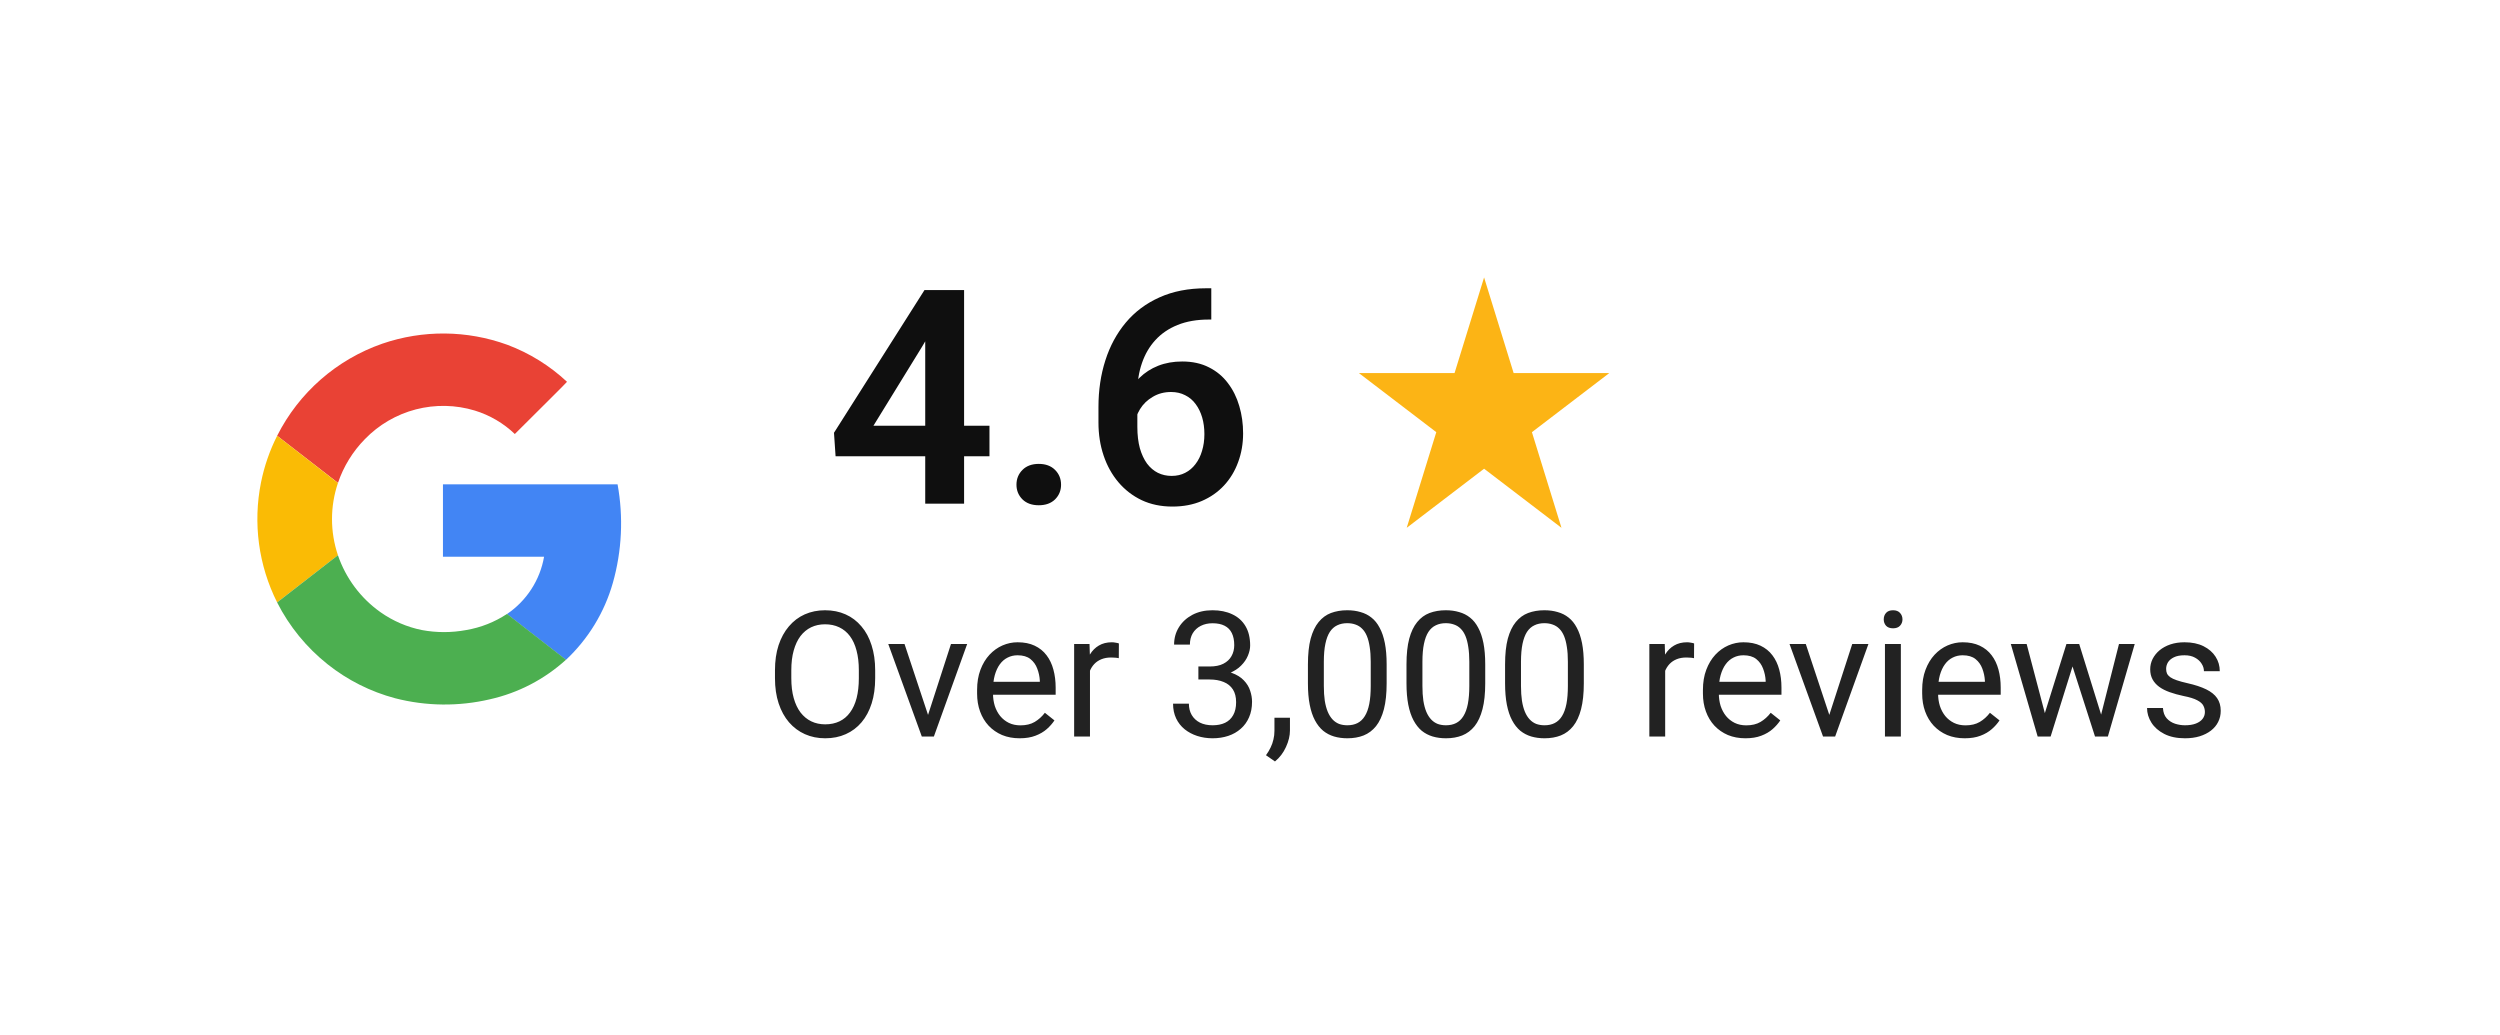 <svg width="99" height="41" viewBox="0 0 99 41" fill="none" xmlns="http://www.w3.org/2000/svg">
<g filter="url(#filter0_d_9610_25770)">
<rect x="5" y="2.626" width="88.743" height="31.138" rx="4.721" fill="white" shape-rendering="crispEdges"/>
<g clip-path="url(#clip0_9610_25770)">
<path d="M15.138 11.248C13.652 11.764 12.371 12.742 11.482 14.04C10.593 15.337 10.144 16.886 10.2 18.457C10.257 20.029 10.815 21.541 11.795 22.772C12.774 24.003 14.122 24.887 15.641 25.295C16.873 25.613 18.163 25.627 19.401 25.336C20.522 25.084 21.559 24.545 22.41 23.772C23.295 22.943 23.938 21.888 24.269 20.721C24.628 19.452 24.692 18.117 24.456 16.819H17.541V19.688H21.546C21.465 20.145 21.294 20.582 21.041 20.972C20.789 21.361 20.46 21.696 20.075 21.956C19.586 22.279 19.034 22.497 18.456 22.595C17.876 22.703 17.282 22.703 16.702 22.595C16.114 22.473 15.558 22.231 15.069 21.883C14.284 21.327 13.695 20.537 13.385 19.626C13.07 18.698 13.07 17.693 13.385 16.765C13.605 16.114 13.97 15.522 14.451 15.032C15.002 14.462 15.7 14.054 16.467 13.853C17.235 13.653 18.043 13.668 18.802 13.896C19.396 14.078 19.939 14.396 20.387 14.826C20.839 14.376 21.29 13.926 21.74 13.474C21.972 13.232 22.225 13 22.454 12.752C21.769 12.114 20.965 11.619 20.089 11.292C18.492 10.713 16.745 10.697 15.138 11.248Z" fill="white"/>
<path d="M15.138 11.249C16.745 10.697 18.492 10.712 20.089 11.292C20.965 11.62 21.769 12.118 22.453 12.758C22.221 13.007 21.975 13.239 21.738 13.481C21.288 13.931 20.837 14.379 20.387 14.826C19.939 14.397 19.396 14.079 18.802 13.897C18.043 13.667 17.235 13.652 16.467 13.851C15.7 14.051 15.002 14.458 14.45 15.028C13.969 15.518 13.604 16.11 13.384 16.761L10.975 14.896C11.837 13.186 13.33 11.879 15.138 11.249Z" fill="#E94235"/>
<path d="M10.336 16.743C10.465 16.101 10.68 15.48 10.975 14.896L13.383 16.765C13.069 17.693 13.069 18.699 13.383 19.627C12.581 20.246 11.778 20.869 10.975 21.495C10.237 20.027 10.012 18.354 10.336 16.743Z" fill="#FABB05"/>
<path d="M17.541 16.819H24.456C24.692 18.116 24.628 19.451 24.269 20.72C23.938 21.887 23.295 22.942 22.41 23.771C21.633 23.164 20.852 22.563 20.075 21.956C20.46 21.696 20.789 21.361 21.041 20.971C21.294 20.581 21.466 20.144 21.545 19.686H17.541C17.539 18.731 17.541 17.775 17.541 16.819Z" fill="#4285F4"/>
<path d="M10.974 21.495C11.777 20.875 12.58 20.252 13.382 19.626C13.693 20.538 14.283 21.327 15.069 21.883C15.56 22.229 16.117 22.47 16.705 22.589C17.285 22.697 17.88 22.697 18.46 22.589C19.038 22.491 19.589 22.274 20.078 21.95C20.855 22.556 21.636 23.158 22.413 23.765C21.563 24.538 20.526 25.078 19.404 25.33C18.166 25.621 16.876 25.607 15.645 25.289C14.671 25.029 13.761 24.571 12.972 23.943C12.138 23.28 11.456 22.445 10.974 21.495Z" fill="#4CAF50"/>
</g>
<path d="M39.183 14.498V15.707H33.089L33.026 14.777L36.61 9.125H37.836L36.511 11.373L34.588 14.498H39.183ZM38.178 9.125V17.583H36.639V9.125H38.178ZM40.252 16.834C40.252 16.601 40.331 16.406 40.49 16.247C40.649 16.088 40.864 16.009 41.135 16.009C41.406 16.009 41.621 16.088 41.78 16.247C41.939 16.406 42.018 16.601 42.018 16.834C42.018 17.062 41.939 17.256 41.78 17.415C41.621 17.57 41.406 17.647 41.135 17.647C40.864 17.647 40.649 17.57 40.49 17.415C40.331 17.256 40.252 17.062 40.252 16.834ZM47.758 9.055H47.967V10.293H47.868C47.399 10.293 46.987 10.364 46.631 10.508C46.278 10.651 45.984 10.852 45.748 11.112C45.515 11.367 45.339 11.671 45.219 12.024C45.099 12.372 45.039 12.754 45.039 13.168V14.539C45.039 14.861 45.072 15.143 45.138 15.387C45.207 15.627 45.302 15.831 45.422 15.997C45.546 16.16 45.69 16.282 45.852 16.363C46.019 16.445 46.201 16.485 46.398 16.485C46.596 16.485 46.774 16.445 46.933 16.363C47.092 16.282 47.227 16.168 47.339 16.02C47.456 15.869 47.543 15.693 47.601 15.492C47.663 15.29 47.694 15.07 47.694 14.83C47.694 14.593 47.665 14.374 47.607 14.173C47.548 13.972 47.463 13.796 47.351 13.645C47.239 13.49 47.099 13.371 46.933 13.29C46.77 13.205 46.584 13.162 46.375 13.162C46.104 13.162 45.862 13.226 45.649 13.354C45.436 13.478 45.267 13.641 45.144 13.842C45.02 14.043 44.952 14.256 44.94 14.481L44.423 14.225C44.443 13.896 44.512 13.594 44.632 13.319C44.756 13.044 44.921 12.804 45.126 12.599C45.335 12.394 45.581 12.235 45.864 12.123C46.15 12.01 46.468 11.954 46.816 11.954C47.219 11.954 47.572 12.031 47.874 12.186C48.176 12.337 48.426 12.545 48.623 12.808C48.825 13.071 48.976 13.375 49.076 13.72C49.177 14.061 49.227 14.421 49.227 14.8C49.227 15.207 49.161 15.587 49.03 15.939C48.902 16.292 48.716 16.599 48.472 16.863C48.228 17.126 47.934 17.331 47.589 17.479C47.245 17.626 46.857 17.699 46.427 17.699C45.974 17.699 45.568 17.614 45.207 17.444C44.851 17.273 44.545 17.037 44.289 16.735C44.034 16.433 43.838 16.081 43.703 15.678C43.567 15.275 43.499 14.839 43.499 14.371V13.755C43.499 13.093 43.59 12.477 43.773 11.908C43.955 11.338 44.224 10.841 44.58 10.415C44.94 9.985 45.386 9.652 45.916 9.415C46.447 9.175 47.06 9.055 47.758 9.055Z" fill="#0F0F0F"/>
<path d="M58.77 8.626L59.94 12.413H63.727L60.664 14.753L61.834 18.54L58.77 16.2L55.706 18.54L56.877 14.753L53.813 12.413H57.6L58.77 8.626Z" fill="#FCB415"/>
<path d="M34.657 24.184V24.496C34.657 24.866 34.611 25.199 34.518 25.492C34.425 25.786 34.292 26.036 34.118 26.241C33.944 26.447 33.735 26.604 33.491 26.712C33.249 26.821 32.978 26.875 32.678 26.875C32.386 26.875 32.119 26.821 31.875 26.712C31.633 26.604 31.423 26.447 31.244 26.241C31.068 26.036 30.931 25.786 30.834 25.492C30.737 25.199 30.689 24.866 30.689 24.496V24.184C30.689 23.814 30.736 23.483 30.831 23.191C30.928 22.898 31.065 22.648 31.241 22.442C31.417 22.235 31.626 22.076 31.868 21.968C32.112 21.86 32.38 21.805 32.671 21.805C32.971 21.805 33.243 21.86 33.484 21.968C33.728 22.076 33.937 22.235 34.111 22.442C34.288 22.648 34.422 22.898 34.514 23.191C34.609 23.483 34.657 23.814 34.657 24.184ZM34.01 24.496V24.177C34.01 23.884 33.979 23.624 33.918 23.398C33.859 23.172 33.772 22.982 33.657 22.829C33.542 22.675 33.401 22.559 33.234 22.48C33.069 22.401 32.881 22.361 32.671 22.361C32.468 22.361 32.284 22.401 32.119 22.48C31.956 22.559 31.816 22.675 31.698 22.829C31.583 22.982 31.494 23.172 31.431 23.398C31.367 23.624 31.336 23.884 31.336 24.177V24.496C31.336 24.792 31.367 25.054 31.431 25.282C31.494 25.508 31.584 25.699 31.702 25.855C31.822 26.009 31.963 26.125 32.126 26.204C32.29 26.283 32.474 26.323 32.678 26.323C32.89 26.323 33.079 26.283 33.244 26.204C33.409 26.125 33.548 26.009 33.66 25.855C33.776 25.699 33.863 25.508 33.922 25.282C33.98 25.054 34.01 24.792 34.01 24.496ZM36.656 26.241L37.659 23.141H38.3L36.981 26.807H36.561L36.656 26.241ZM35.819 23.141L36.853 26.258L36.924 26.807H36.504L35.175 23.141H35.819ZM40.377 26.875C40.122 26.875 39.89 26.832 39.682 26.746C39.477 26.658 39.299 26.535 39.15 26.377C39.003 26.219 38.89 26.031 38.811 25.814C38.732 25.597 38.693 25.36 38.693 25.103V24.96C38.693 24.662 38.737 24.397 38.825 24.164C38.913 23.929 39.033 23.73 39.184 23.567C39.336 23.405 39.507 23.282 39.699 23.198C39.891 23.115 40.09 23.073 40.296 23.073C40.558 23.073 40.784 23.118 40.973 23.208C41.165 23.299 41.322 23.425 41.444 23.588C41.566 23.748 41.657 23.938 41.715 24.157C41.774 24.374 41.804 24.611 41.804 24.869V25.15H39.066V24.638H41.177V24.591C41.168 24.428 41.134 24.27 41.075 24.116C41.019 23.963 40.928 23.836 40.804 23.737C40.68 23.638 40.51 23.588 40.296 23.588C40.153 23.588 40.022 23.618 39.903 23.679C39.783 23.738 39.68 23.826 39.594 23.944C39.508 24.061 39.442 24.205 39.394 24.374C39.347 24.544 39.323 24.739 39.323 24.96V25.103C39.323 25.277 39.347 25.44 39.394 25.594C39.444 25.745 39.515 25.879 39.608 25.994C39.703 26.109 39.817 26.199 39.95 26.265C40.086 26.331 40.239 26.363 40.411 26.363C40.632 26.363 40.82 26.318 40.973 26.228C41.127 26.137 41.261 26.016 41.377 25.865L41.756 26.167C41.677 26.286 41.577 26.401 41.455 26.509C41.333 26.617 41.182 26.706 41.004 26.773C40.828 26.841 40.619 26.875 40.377 26.875ZM43.163 23.717V26.807H42.536V23.141H43.145L43.163 23.717ZM44.308 23.12L44.304 23.703C44.252 23.692 44.203 23.685 44.155 23.683C44.11 23.678 44.058 23.676 43.999 23.676C43.855 23.676 43.727 23.699 43.617 23.744C43.506 23.789 43.412 23.852 43.335 23.933C43.258 24.015 43.197 24.112 43.152 24.225C43.109 24.336 43.081 24.458 43.068 24.591L42.891 24.693C42.891 24.471 42.913 24.263 42.956 24.069C43.001 23.875 43.07 23.703 43.163 23.554C43.255 23.403 43.373 23.285 43.515 23.202C43.66 23.116 43.831 23.073 44.03 23.073C44.075 23.073 44.127 23.078 44.186 23.09C44.245 23.099 44.285 23.109 44.308 23.12ZM47.456 24.032H47.903C48.122 24.032 48.303 23.996 48.445 23.923C48.59 23.849 48.697 23.748 48.767 23.622C48.84 23.493 48.876 23.348 48.876 23.188C48.876 22.998 48.844 22.839 48.781 22.71C48.718 22.581 48.623 22.484 48.496 22.419C48.37 22.353 48.209 22.32 48.015 22.32C47.839 22.32 47.683 22.355 47.547 22.425C47.414 22.493 47.309 22.59 47.232 22.717C47.158 22.843 47.12 22.993 47.12 23.164H46.494C46.494 22.913 46.557 22.685 46.683 22.48C46.81 22.274 46.987 22.11 47.215 21.988C47.446 21.866 47.712 21.805 48.015 21.805C48.313 21.805 48.574 21.858 48.798 21.965C49.022 22.069 49.196 22.224 49.32 22.432C49.444 22.638 49.506 22.894 49.506 23.202C49.506 23.326 49.477 23.459 49.418 23.601C49.361 23.741 49.272 23.872 49.15 23.994C49.031 24.116 48.875 24.217 48.683 24.296C48.491 24.373 48.26 24.411 47.991 24.411H47.456V24.032ZM47.456 24.547V24.171H47.991C48.305 24.171 48.565 24.208 48.771 24.282C48.976 24.357 49.138 24.456 49.255 24.581C49.375 24.705 49.459 24.842 49.506 24.991C49.556 25.138 49.581 25.285 49.581 25.431C49.581 25.662 49.541 25.866 49.462 26.045C49.385 26.223 49.276 26.375 49.133 26.499C48.993 26.623 48.828 26.717 48.639 26.78C48.449 26.843 48.242 26.875 48.019 26.875C47.804 26.875 47.602 26.844 47.412 26.783C47.224 26.722 47.058 26.634 46.914 26.519C46.769 26.402 46.656 26.258 46.575 26.089C46.494 25.917 46.453 25.722 46.453 25.503H47.08C47.08 25.674 47.117 25.824 47.192 25.953C47.268 26.082 47.377 26.183 47.517 26.255C47.659 26.325 47.826 26.36 48.019 26.36C48.211 26.36 48.375 26.327 48.513 26.262C48.653 26.194 48.761 26.092 48.835 25.957C48.912 25.821 48.95 25.651 48.95 25.445C48.95 25.239 48.907 25.071 48.822 24.94C48.736 24.807 48.614 24.708 48.456 24.645C48.3 24.58 48.116 24.547 47.903 24.547H47.456ZM51.082 26.062V26.567C51.082 26.772 51.03 26.989 50.926 27.217C50.822 27.448 50.676 27.64 50.489 27.793L50.133 27.546C50.205 27.447 50.266 27.345 50.316 27.241C50.366 27.139 50.403 27.033 50.428 26.922C50.455 26.814 50.468 26.699 50.468 26.577V26.062H51.082ZM54.911 23.947V24.699C54.911 25.104 54.875 25.445 54.803 25.723C54.73 26.001 54.626 26.224 54.491 26.394C54.355 26.563 54.191 26.686 53.999 26.763C53.81 26.838 53.595 26.875 53.356 26.875C53.166 26.875 52.991 26.851 52.83 26.804C52.67 26.756 52.525 26.681 52.397 26.577C52.27 26.471 52.162 26.333 52.071 26.163C51.981 25.994 51.912 25.788 51.865 25.547C51.817 25.305 51.794 25.022 51.794 24.699V23.947C51.794 23.543 51.83 23.204 51.902 22.93C51.977 22.657 52.081 22.438 52.217 22.273C52.353 22.106 52.515 21.986 52.705 21.914C52.897 21.842 53.112 21.805 53.349 21.805C53.541 21.805 53.717 21.829 53.877 21.877C54.04 21.922 54.185 21.995 54.311 22.097C54.438 22.196 54.545 22.329 54.633 22.497C54.724 22.662 54.792 22.864 54.84 23.103C54.887 23.343 54.911 23.624 54.911 23.947ZM54.281 24.801V23.842C54.281 23.621 54.267 23.426 54.24 23.259C54.215 23.09 54.178 22.945 54.128 22.825C54.079 22.706 54.015 22.608 53.938 22.534C53.864 22.459 53.777 22.405 53.678 22.371C53.581 22.335 53.471 22.317 53.349 22.317C53.2 22.317 53.068 22.345 52.952 22.402C52.837 22.456 52.74 22.543 52.661 22.663C52.584 22.782 52.525 22.939 52.485 23.134C52.444 23.328 52.424 23.564 52.424 23.842V24.801C52.424 25.022 52.436 25.218 52.461 25.387C52.488 25.557 52.528 25.703 52.58 25.828C52.632 25.95 52.695 26.05 52.769 26.129C52.844 26.209 52.93 26.267 53.027 26.306C53.126 26.342 53.236 26.36 53.356 26.36C53.509 26.36 53.644 26.331 53.759 26.272C53.874 26.213 53.97 26.122 54.047 25.997C54.126 25.871 54.185 25.709 54.223 25.513C54.262 25.314 54.281 25.077 54.281 24.801ZM58.815 23.947V24.699C58.815 25.104 58.779 25.445 58.706 25.723C58.634 26.001 58.53 26.224 58.395 26.394C58.259 26.563 58.095 26.686 57.903 26.763C57.714 26.838 57.499 26.875 57.259 26.875C57.07 26.875 56.895 26.851 56.734 26.804C56.574 26.756 56.429 26.681 56.3 26.577C56.174 26.471 56.066 26.333 55.975 26.163C55.885 25.994 55.816 25.788 55.768 25.547C55.721 25.305 55.697 25.022 55.697 24.699V23.947C55.697 23.543 55.733 23.204 55.806 22.93C55.88 22.657 55.985 22.438 56.121 22.273C56.256 22.106 56.419 21.986 56.609 21.914C56.801 21.842 57.016 21.805 57.253 21.805C57.445 21.805 57.621 21.829 57.781 21.877C57.944 21.922 58.089 21.995 58.215 22.097C58.342 22.196 58.449 22.329 58.537 22.497C58.627 22.662 58.696 22.864 58.744 23.103C58.791 23.343 58.815 23.624 58.815 23.947ZM58.185 24.801V23.842C58.185 23.621 58.171 23.426 58.144 23.259C58.119 23.09 58.082 22.945 58.032 22.825C57.982 22.706 57.919 22.608 57.842 22.534C57.768 22.459 57.681 22.405 57.581 22.371C57.484 22.335 57.375 22.317 57.253 22.317C57.104 22.317 56.971 22.345 56.856 22.402C56.741 22.456 56.644 22.543 56.565 22.663C56.488 22.782 56.429 22.939 56.389 23.134C56.348 23.328 56.328 23.564 56.328 23.842V24.801C56.328 25.022 56.34 25.218 56.365 25.387C56.392 25.557 56.431 25.703 56.483 25.828C56.535 25.95 56.599 26.05 56.673 26.129C56.748 26.209 56.834 26.267 56.931 26.306C57.03 26.342 57.14 26.36 57.259 26.36C57.413 26.36 57.547 26.331 57.663 26.272C57.778 26.213 57.874 26.122 57.951 25.997C58.03 25.871 58.089 25.709 58.127 25.513C58.165 25.314 58.185 25.077 58.185 24.801ZM62.719 23.947V24.699C62.719 25.104 62.682 25.445 62.61 25.723C62.538 26.001 62.434 26.224 62.298 26.394C62.163 26.563 61.999 26.686 61.807 26.763C61.617 26.838 61.403 26.875 61.163 26.875C60.974 26.875 60.798 26.851 60.638 26.804C60.478 26.756 60.333 26.681 60.204 26.577C60.078 26.471 59.969 26.333 59.879 26.163C59.788 25.994 59.72 25.788 59.672 25.547C59.625 25.305 59.601 25.022 59.601 24.699V23.947C59.601 23.543 59.637 23.204 59.709 22.93C59.784 22.657 59.889 22.438 60.025 22.273C60.16 22.106 60.323 21.986 60.513 21.914C60.705 21.842 60.919 21.805 61.157 21.805C61.349 21.805 61.525 21.829 61.685 21.877C61.848 21.922 61.992 21.995 62.119 22.097C62.245 22.196 62.353 22.329 62.441 22.497C62.531 22.662 62.6 22.864 62.648 23.103C62.695 23.343 62.719 23.624 62.719 23.947ZM62.088 24.801V23.842C62.088 23.621 62.075 23.426 62.048 23.259C62.023 23.09 61.986 22.945 61.936 22.825C61.886 22.706 61.823 22.608 61.746 22.534C61.672 22.459 61.585 22.405 61.485 22.371C61.388 22.335 61.278 22.317 61.157 22.317C61.007 22.317 60.875 22.345 60.76 22.402C60.645 22.456 60.548 22.543 60.468 22.663C60.392 22.782 60.333 22.939 60.292 23.134C60.252 23.328 60.231 23.564 60.231 23.842V24.801C60.231 25.022 60.244 25.218 60.269 25.387C60.296 25.557 60.335 25.703 60.387 25.828C60.439 25.95 60.502 26.05 60.577 26.129C60.651 26.209 60.737 26.267 60.834 26.306C60.934 26.342 61.044 26.36 61.163 26.36C61.317 26.36 61.451 26.331 61.566 26.272C61.682 26.213 61.778 26.122 61.855 25.997C61.934 25.871 61.992 25.709 62.031 25.513C62.069 25.314 62.088 25.077 62.088 24.801ZM65.941 23.717V26.807H65.314V23.141H65.924L65.941 23.717ZM67.087 23.12L67.083 23.703C67.031 23.692 66.982 23.685 66.934 23.683C66.889 23.678 66.837 23.676 66.778 23.676C66.634 23.676 66.506 23.699 66.395 23.744C66.285 23.789 66.191 23.852 66.114 23.933C66.037 24.015 65.976 24.112 65.931 24.225C65.888 24.336 65.86 24.458 65.846 24.591L65.67 24.693C65.67 24.471 65.692 24.263 65.735 24.069C65.78 23.875 65.849 23.703 65.941 23.554C66.034 23.403 66.151 23.285 66.294 23.202C66.438 23.116 66.61 23.073 66.809 23.073C66.854 23.073 66.906 23.078 66.965 23.09C67.023 23.099 67.064 23.109 67.087 23.12ZM69.12 26.875C68.865 26.875 68.633 26.832 68.425 26.746C68.22 26.658 68.042 26.535 67.893 26.377C67.746 26.219 67.633 26.031 67.554 25.814C67.475 25.597 67.436 25.36 67.436 25.103V24.96C67.436 24.662 67.48 24.397 67.568 24.164C67.656 23.929 67.776 23.73 67.927 23.567C68.078 23.405 68.25 23.282 68.442 23.198C68.634 23.115 68.833 23.073 69.039 23.073C69.301 23.073 69.526 23.118 69.716 23.208C69.908 23.299 70.065 23.425 70.187 23.588C70.309 23.748 70.4 23.938 70.458 24.157C70.517 24.374 70.546 24.611 70.546 24.869V25.15H67.808V24.638H69.92V24.591C69.911 24.428 69.877 24.27 69.818 24.116C69.761 23.963 69.671 23.836 69.547 23.737C69.423 23.638 69.253 23.588 69.039 23.588C68.896 23.588 68.765 23.618 68.645 23.679C68.526 23.738 68.423 23.826 68.337 23.944C68.251 24.061 68.185 24.205 68.137 24.374C68.09 24.544 68.066 24.739 68.066 24.96V25.103C68.066 25.277 68.09 25.44 68.137 25.594C68.187 25.745 68.258 25.879 68.351 25.994C68.445 26.109 68.56 26.199 68.693 26.265C68.829 26.331 68.982 26.363 69.154 26.363C69.375 26.363 69.563 26.318 69.716 26.228C69.87 26.137 70.004 26.016 70.12 25.865L70.499 26.167C70.42 26.286 70.32 26.401 70.198 26.509C70.076 26.617 69.925 26.706 69.747 26.773C69.571 26.841 69.362 26.875 69.12 26.875ZM72.346 26.241L73.349 23.141H73.99L72.671 26.807H72.251L72.346 26.241ZM71.509 23.141L72.543 26.258L72.614 26.807H72.193L70.865 23.141H71.509ZM75.274 23.141V26.807H74.644V23.141H75.274ZM74.596 22.168C74.596 22.066 74.626 21.98 74.688 21.91C74.751 21.84 74.843 21.805 74.965 21.805C75.085 21.805 75.177 21.84 75.24 21.91C75.305 21.98 75.338 22.066 75.338 22.168C75.338 22.265 75.305 22.349 75.24 22.419C75.177 22.486 75.085 22.52 74.965 22.52C74.843 22.52 74.751 22.486 74.688 22.419C74.626 22.349 74.596 22.265 74.596 22.168ZM77.802 26.875C77.546 26.875 77.315 26.832 77.107 26.746C76.901 26.658 76.724 26.535 76.575 26.377C76.428 26.219 76.315 26.031 76.236 25.814C76.157 25.597 76.118 25.36 76.118 25.103V24.96C76.118 24.662 76.162 24.397 76.25 24.164C76.338 23.929 76.458 23.73 76.609 23.567C76.76 23.405 76.932 23.282 77.124 23.198C77.316 23.115 77.515 23.073 77.72 23.073C77.983 23.073 78.208 23.118 78.398 23.208C78.59 23.299 78.747 23.425 78.869 23.588C78.991 23.748 79.082 23.938 79.14 24.157C79.199 24.374 79.228 24.611 79.228 24.869V25.15H76.49V24.638H78.602V24.591C78.592 24.428 78.558 24.27 78.5 24.116C78.443 23.963 78.353 23.836 78.229 23.737C78.105 23.638 77.935 23.588 77.72 23.588C77.578 23.588 77.447 23.618 77.327 23.679C77.208 23.738 77.105 23.826 77.019 23.944C76.933 24.061 76.867 24.205 76.819 24.374C76.772 24.544 76.748 24.739 76.748 24.96V25.103C76.748 25.277 76.772 25.44 76.819 25.594C76.869 25.745 76.94 25.879 77.032 25.994C77.127 26.109 77.242 26.199 77.375 26.265C77.51 26.331 77.664 26.363 77.836 26.363C78.057 26.363 78.245 26.318 78.398 26.228C78.552 26.137 78.686 26.016 78.801 25.865L79.181 26.167C79.102 26.286 79.001 26.401 78.879 26.509C78.757 26.617 78.607 26.706 78.429 26.773C78.252 26.841 78.043 26.875 77.802 26.875ZM80.889 26.157L81.831 23.141H82.244L82.163 23.74L81.204 26.807H80.801L80.889 26.157ZM80.255 23.141L81.058 26.19L81.116 26.807H80.692L79.628 23.141H80.255ZM83.146 26.167L83.912 23.141H84.535L83.471 26.807H83.051L83.146 26.167ZM82.336 23.141L83.257 26.106L83.363 26.807H82.963L81.977 23.734L81.895 23.141H82.336ZM87.314 25.835C87.314 25.744 87.293 25.661 87.253 25.584C87.214 25.505 87.134 25.434 87.012 25.37C86.892 25.305 86.712 25.248 86.47 25.201C86.267 25.158 86.083 25.107 85.918 25.048C85.755 24.99 85.616 24.919 85.501 24.835C85.388 24.751 85.301 24.653 85.24 24.54C85.179 24.427 85.148 24.295 85.148 24.144C85.148 23.999 85.18 23.862 85.243 23.734C85.309 23.605 85.4 23.491 85.518 23.391C85.638 23.292 85.781 23.214 85.948 23.157C86.115 23.101 86.302 23.073 86.507 23.073C86.801 23.073 87.052 23.125 87.26 23.229C87.467 23.333 87.627 23.471 87.737 23.645C87.848 23.817 87.903 24.008 87.903 24.218H87.276C87.276 24.116 87.246 24.018 87.185 23.923C87.126 23.826 87.039 23.746 86.924 23.683C86.811 23.619 86.672 23.588 86.507 23.588C86.333 23.588 86.192 23.615 86.084 23.669C85.978 23.721 85.9 23.788 85.85 23.869C85.802 23.951 85.779 24.036 85.779 24.127C85.779 24.194 85.79 24.255 85.813 24.31C85.838 24.362 85.88 24.41 85.941 24.455C86.002 24.498 86.088 24.539 86.199 24.577C86.31 24.616 86.451 24.654 86.623 24.693C86.923 24.76 87.17 24.842 87.365 24.937C87.559 25.032 87.704 25.148 87.798 25.286C87.893 25.423 87.941 25.591 87.941 25.787C87.941 25.948 87.907 26.094 87.839 26.228C87.774 26.361 87.677 26.476 87.551 26.573C87.427 26.668 87.278 26.743 87.104 26.797C86.932 26.849 86.739 26.875 86.524 26.875C86.201 26.875 85.928 26.817 85.704 26.702C85.481 26.587 85.311 26.438 85.196 26.255C85.081 26.072 85.023 25.879 85.023 25.675H85.653C85.662 25.847 85.712 25.984 85.802 26.085C85.893 26.185 86.004 26.256 86.135 26.299C86.266 26.34 86.395 26.36 86.524 26.36C86.696 26.36 86.839 26.337 86.955 26.292C87.072 26.247 87.161 26.185 87.222 26.106C87.283 26.027 87.314 25.936 87.314 25.835Z" fill="#222222"/>
</g>
<defs>
<filter id="filter0_d_9610_25770" x="0.279" y="0.265" width="98.185" height="40.581" filterUnits="userSpaceOnUse" color-interpolation-filters="sRGB">
<feFlood flood-opacity="0" result="BackgroundImageFix"/>
<feColorMatrix in="SourceAlpha" type="matrix" values="0 0 0 0 0 0 0 0 0 0 0 0 0 0 0 0 0 0 127 0" result="hardAlpha"/>
<feOffset dy="2.361"/>
<feGaussianBlur stdDeviation="2.361"/>
<feComposite in2="hardAlpha" operator="out"/>
<feColorMatrix type="matrix" values="0 0 0 0 0 0 0 0 0 0 0 0 0 0 0 0 0 0 0.08 0"/>
<feBlend mode="normal" in2="BackgroundImageFix" result="effect1_dropShadow_9610_25770"/>
<feBlend mode="normal" in="SourceGraphic" in2="effect1_dropShadow_9610_25770" result="shape"/>
</filter>
<clipPath id="clip0_9610_25770">
<rect width="14.871" height="14.871" fill="white" transform="translate(9.957 10.759)"/>
</clipPath>
</defs>
</svg>
